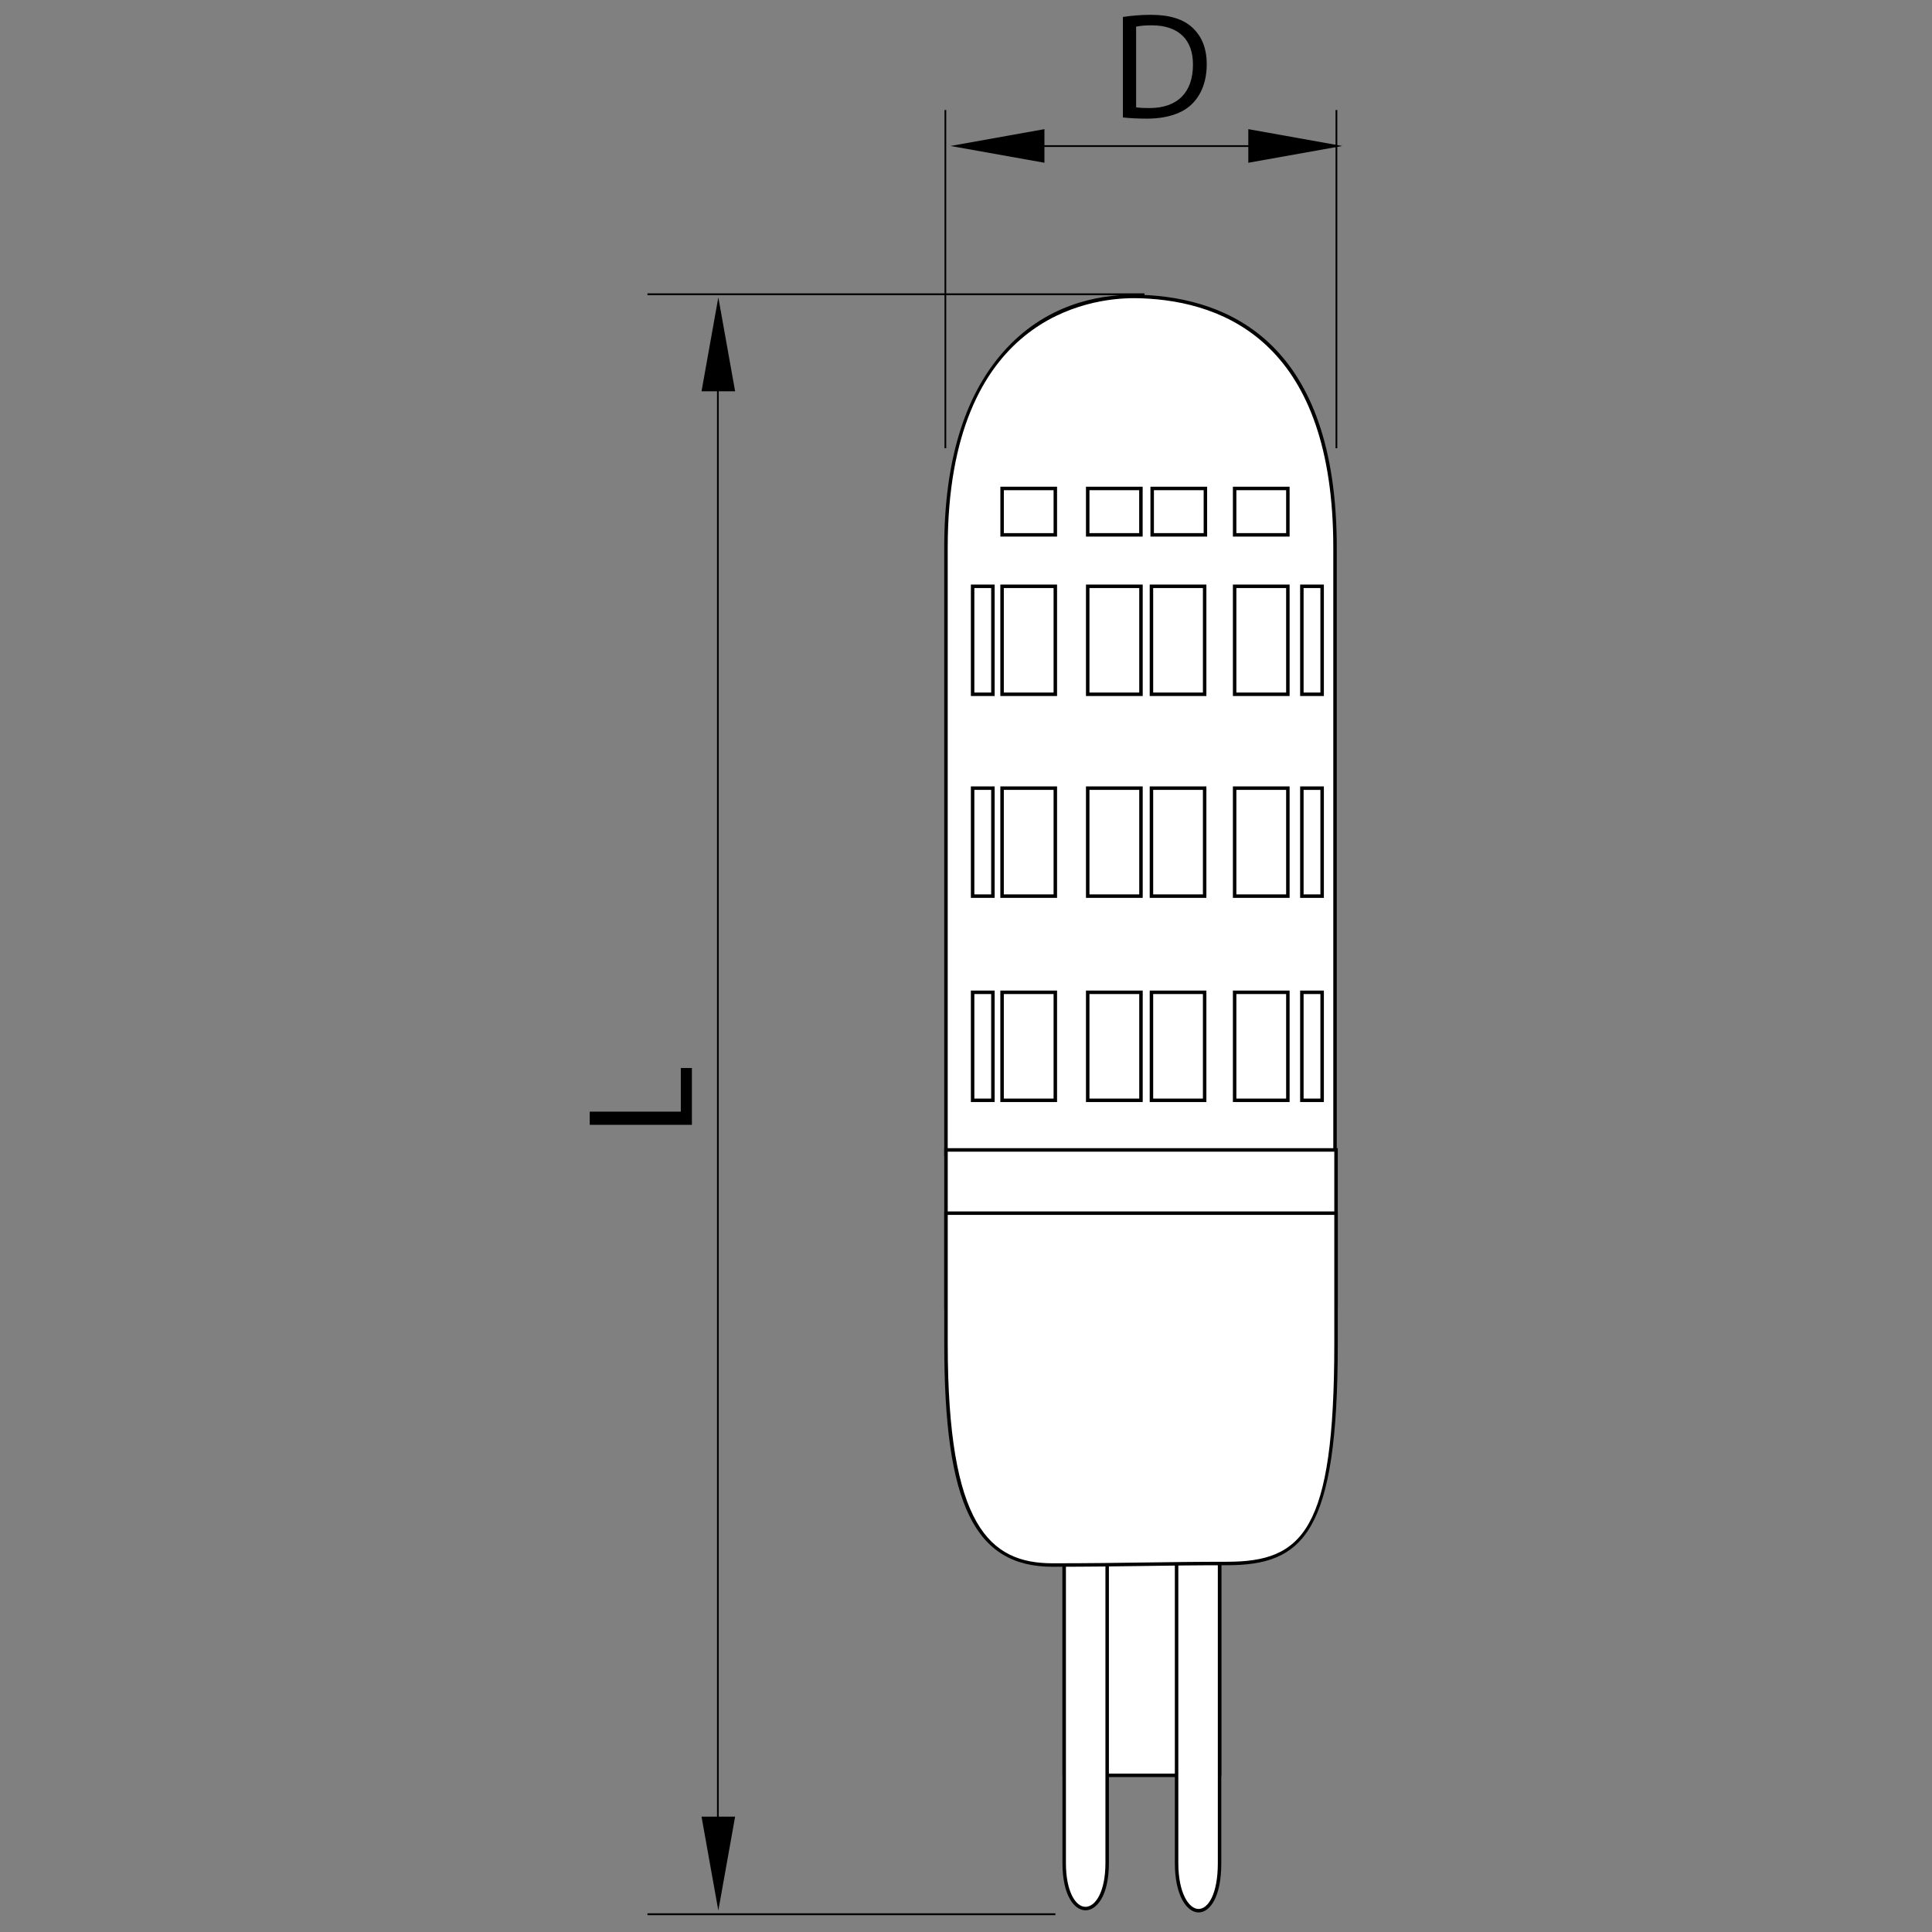 <?xml version="1.0" encoding="utf-8"?>
<!-- Generator: Adobe Illustrator 16.0.3, SVG Export Plug-In . SVG Version: 6.00 Build 0)  -->
<!DOCTYPE svg PUBLIC "-//W3C//DTD SVG 1.1//EN" "http://www.w3.org/Graphics/SVG/1.1/DTD/svg11.dtd">
<svg version="1.1" id="Layer_1" xmlns="http://www.w3.org/2000/svg" xmlns:xlink="http://www.w3.org/1999/xlink" x="0px" y="0px"
	 width="800px" height="800px" viewBox="-332.5 -268.5 800 800" enable-background="new -332.5 -268.5 800 800"
	 xml:space="preserve">
<rect x="-332.5" y="-268.5" width="800" height="800" fill="#808080" stroke="none"/>
<g>
	<g>
		<rect x="91.512" y="-208.371" width="127.103" height="0.719"/>
	</g>
	<g>
		<rect x="-35.605" y="-109.013" width="0.719" height="599.747"/>
	</g>
	<g>
		<polygon points="61.073,-208.057 99.981,-201.107 99.981,-215.024 		"/>
	</g>
	<g>
		<polygon points="-35.056,522.627 -28.104,483.734 -42.012,483.734 		"/>
	</g>
	<g>
		<polygon points="223.302,-208.057 184.396,-201.107 184.396,-215.024 		"/>
	</g>
	<g>
		<polygon points="-35.056,-145.368 -28.104,-106.472 -42.012,-106.472 		"/>
	</g>
	<g>
		<g>
			<path d="M132.47-261.482c3.325-0.497,7.271-0.881,11.621-0.881c7.821,0,13.415,1.828,17.126,5.278
				c3.774,3.463,5.962,8.345,5.962,15.193c0,6.893-2.132,12.55-6.094,16.44c-3.953,3.948-10.478,6.08-18.688,6.08
				c-3.9,0-7.174-0.189-9.928-0.492V-261.482L132.47-261.482z M137.938-224.072c1.379,0.251,3.403,0.32,5.516,0.32
				c11.675,0,18.024-6.525,18.024-17.956c0.069-9.981-5.587-16.312-17.143-16.312c-2.815,0-4.953,0.246-6.394,0.56v33.388H137.938z"
				/>
		</g>
	</g>
	<g>
		<g>
			<path d="M-88.301,197.263v-5.459h37.71v-18.067h4.592v23.53h-42.302V197.263z"/>
		</g>
	</g>
	<g>
		<rect x="58.597" y="-222.946" width="0.719" height="140.049"/>
	</g>
	<g>
		<rect x="220.523" y="-222.946" width="0.72" height="140.049"/>
	</g>
	<g>
		<rect x="-64.405" y="523.759" width="168.921" height="0.774"/>
	</g>
	<g>
		<rect x="-64.405" y="-147.026" width="205.81" height="0.757"/>
	</g>
	<g>
		<rect x="108.17" y="349.419" fill="#FFFFFF" width="64.327" height="117.216"/>
	</g>
	<g>
		<path d="M172.497,467.353H108.17c-0.396,0-0.72-0.321-0.72-0.718V349.419c0-0.396,0.324-0.719,0.72-0.719h64.327
			c0.396,0,0.718,0.322,0.718,0.719v117.216C173.215,467.031,172.894,467.353,172.497,467.353z M108.892,465.916h62.887V350.138
			h-62.887V465.916z"/>
	</g>
	<g>
		<path fill="#FFFFFF" d="M125.954,502.983c0,24.769-17.796,25.406-17.796,0V377.364h17.796V502.983z"/>
	</g>
	<g>
		<path d="M116.972,522.521c-4.592,0-9.534-6.116-9.534-19.537V377.364c0-0.396,0.323-0.718,0.721-0.718h17.796
			c0.397,0,0.719,0.322,0.719,0.718v125.619C126.673,516.404,121.645,522.521,116.972,522.521z M108.878,378.084v124.899
			c0,11.881,4.072,18.097,8.094,18.097c4.106,0,8.263-6.216,8.263-18.097V378.084H108.878z"/>
	</g>
	<g>
		<path fill="#FFFFFF" d="M172.497,502.974c0,27.115-17.8,25.409-17.8,0v-125.98h17.8V502.974z"/>
	</g>
	<g>
		<path d="M163.813,523.396c-4.888,0-9.835-7.017-9.835-20.423v-125.98c0-0.397,0.322-0.719,0.719-0.719h17.8
			c0.396,0,0.718,0.321,0.718,0.719v125.98C173.215,517.08,168.494,523.396,163.813,523.396z M155.417,377.712v125.262
			c0,12.329,4.327,18.981,8.396,18.981c3.837,0,7.965-5.94,7.965-18.981V377.712H155.417z"/>
	</g>
	<g>
		<path fill="#FFFFFF" d="M220.309,209.71H59.204V-41.691c0-77.645,40.271-105.335,80.553-104.019
			c40.287,1.322,80.552,24.185,80.552,104.019V209.71L220.309,209.71z"/>
	</g>
	<g>
		<path d="M221.027,210.429H58.484v-252.12c0-35.366,8.188-62.607,24.338-80.968c17.315-19.684,39.04-23.815,54.217-23.815
			c0.915,0,1.828,0.015,2.743,0.044c37.064,1.217,81.245,20.375,81.245,104.739V210.429z M59.924,208.991h159.665V-41.691
			c0-83.211-43.426-102.103-79.856-103.299c-0.897-0.029-1.795-0.045-2.693-0.045c-18.091,0-77.115,7.453-77.115,103.344V208.991z"
			/>
	</g>
	<g>
		<rect x="178.734" y="-25.723" fill="#FFFFFF" width="22.043" height="44.71"/>
	</g>
	<g>
		<path d="M201.496,19.707h-23.48v-46.15h23.48V19.707z M179.453,18.267h20.605v-43.27h-20.605V18.267z"/>
	</g>
	<g>
		<rect x="178.734" y="57.854" fill="#FFFFFF" width="22.043" height="44.714"/>
	</g>
	<g>
		<path d="M201.496,103.288h-23.48V57.133h23.48V103.288z M179.453,101.847h20.605V58.573h-20.605V101.847z"/>
	</g>
	<g>
		<rect x="178.734" y="142.395" fill="#FFFFFF" width="22.043" height="44.723"/>
	</g>
	<g>
		<path d="M201.496,187.835h-23.48v-46.16h23.48V187.835z M179.453,186.398h20.605v-43.283h-20.605V186.398z"/>
	</g>
	<g>
		<rect x="206.574" y="-25.723" fill="#FFFFFF" width="8.396" height="44.71"/>
	</g>
	<g>
		<path d="M215.689,19.707h-9.834v-46.15h9.834V19.707z M207.293,18.267h6.959v-43.27h-6.959V18.267z"/>
	</g>
	<g>
		<rect x="206.574" y="57.854" fill="#FFFFFF" width="8.396" height="44.714"/>
	</g>
	<g>
		<path d="M215.689,103.288h-9.834V57.133h9.834V103.288z M207.293,101.847h6.959V58.573h-6.959V101.847z"/>
	</g>
	<g>
		<rect x="206.574" y="142.395" fill="#FFFFFF" width="8.396" height="44.723"/>
	</g>
	<g>
		<path d="M215.689,187.835h-9.834v-46.16h9.834V187.835z M207.293,186.398h6.959v-43.283h-6.959V186.398z"/>
	</g>
	<g>
		<rect x="178.734" y="-66.241" fill="#FFFFFF" width="22.043" height="19.212"/>
	</g>
	<g>
		<path d="M201.496-46.308h-23.48v-20.653h23.48V-46.308z M179.453-47.749h20.605V-65.52h-20.605V-47.749z"/>
	</g>
	<g>
		<rect x="144.288" y="-25.723" fill="#FFFFFF" width="22.031" height="44.71"/>
	</g>
	<g>
		<path d="M167.038,19.707h-23.469v-46.15h23.469V19.707z M145.008,18.267H165.6v-43.27h-20.592V18.267z"/>
	</g>
	<g>
		<rect x="144.288" y="57.854" fill="#FFFFFF" width="22.031" height="44.714"/>
	</g>
	<g>
		<path d="M167.038,103.288h-23.469V57.133h23.469V103.288z M145.008,101.847H165.6V58.573h-20.592V101.847z"/>
	</g>
	<g>
		<rect x="144.288" y="142.395" fill="#FFFFFF" width="22.031" height="44.723"/>
	</g>
	<g>
		<path d="M167.038,187.835h-23.469v-46.16h23.469V187.835z M145.008,186.398H165.6v-43.283h-20.592V186.398z"/>
	</g>
	<g>
		<rect x="117.898" y="-25.723" fill="#FFFFFF" width="22.056" height="44.71"/>
	</g>
	<g>
		<path d="M140.673,19.707h-23.495v-46.15h23.495V19.707z M118.619,18.267h20.616v-43.27h-20.616V18.267z"/>
	</g>
	<g>
		<rect x="117.898" y="57.854" fill="#FFFFFF" width="22.056" height="44.714"/>
	</g>
	<g>
		<path d="M140.673,103.288h-23.495V57.133h23.495V103.288z M118.619,101.847h20.616V58.573h-20.616V101.847z"/>
	</g>
	<g>
		<rect x="117.898" y="142.395" fill="#FFFFFF" width="22.056" height="44.723"/>
	</g>
	<g>
		<path d="M140.673,187.835h-23.495v-46.16h23.495V187.835z M118.619,186.398h20.616v-43.283h-20.616V186.398z"/>
	</g>
	<g>
		<rect x="117.898" y="-66.241" fill="#FFFFFF" width="22.03" height="19.212"/>
	</g>
	<g>
		<path d="M140.647-46.308h-23.47v-20.653h23.47V-46.308z M118.619-47.749h20.592V-65.52h-20.592V-47.749z"/>
	</g>
	<g>
		<rect x="144.595" y="-66.241" fill="#FFFFFF" width="22.033" height="19.212"/>
	</g>
	<g>
		<path d="M167.347-46.308h-23.472v-20.653h23.472V-46.308z M145.313-47.749h20.597V-65.52h-20.597V-47.749z"/>
	</g>
	<g>
		<rect x="82.439" y="-25.723" fill="#FFFFFF" width="22.049" height="44.71"/>
	</g>
	<g>
		<path d="M105.208,19.707H81.719v-46.15h23.489V19.707z M83.16,18.267h20.606v-43.27H83.16V18.267z"/>
	</g>
	<g>
		<rect x="82.439" y="57.854" fill="#FFFFFF" width="22.049" height="44.714"/>
	</g>
	<g>
		<path d="M105.208,103.288H81.719V57.133h23.489V103.288z M83.16,101.847h20.606V58.573H83.16V101.847z"/>
	</g>
	<g>
		<rect x="82.439" y="142.395" fill="#FFFFFF" width="22.049" height="44.723"/>
	</g>
	<g>
		<path d="M105.208,187.835H81.719v-46.16h23.489V187.835z M83.16,186.398h20.606v-43.283H83.16V186.398z"/>
	</g>
	<g>
		<rect x="70.238" y="-25.723" fill="#FFFFFF" width="8.406" height="44.71"/>
	</g>
	<g>
		<path d="M79.365,19.707h-9.847v-46.15h9.847V19.707z M70.958,18.267h6.966v-43.27h-6.966V18.267z"/>
	</g>
	<g>
		<rect x="70.238" y="57.854" fill="#FFFFFF" width="8.406" height="44.714"/>
	</g>
	<g>
		<path d="M79.365,103.288h-9.847V57.133h9.847V103.288z M70.958,101.847h6.966V58.573h-6.966V101.847z"/>
	</g>
	<g>
		<rect x="70.238" y="142.395" fill="#FFFFFF" width="8.406" height="44.723"/>
	</g>
	<g>
		<path d="M79.365,187.835h-9.847v-46.16h9.847V187.835z M70.958,186.398h6.966v-43.283h-6.966V186.398z"/>
	</g>
	<g>
		<rect x="82.452" y="-66.241" fill="#FFFFFF" width="22.036" height="19.212"/>
	</g>
	<g>
		<path d="M105.208-46.308H81.732v-20.653h23.476V-46.308z M83.172-47.749h20.595V-65.52H83.172V-47.749z"/>
	</g>
	<g>
		<path fill="#FFFFFF" d="M220.724,272.556c0,20.843-10.484,19.527-10.484,19.527l-140.056,0.632c0,0-10.97-0.632-10.97-20.488
			v-64.563h161.51V272.556L220.724,272.556z"/>
	</g>
	<g>
		<path d="M70.165,293.433h-0.021c-0.478-0.028-11.65-0.902-11.65-21.206v-65.282h162.949v65.611
			c0,19.286-9.028,20.265-10.837,20.265c-0.291,0-0.457-0.021-0.457-0.021L70.165,293.433z M59.935,208.382v63.845
			c0,18.628,9.627,19.716,10.274,19.769l140.027-0.631c0.106,0.006,0.206,0.015,0.369,0.015c1.568,0,9.399-0.909,9.399-18.823
			v-64.174H59.935z"/>
	</g>
	<g>
		<path fill="#FFFFFF" d="M220.724,287.965c0,78.285-13.827,90.946-45.251,90.946c-25.847,0-42.981,0.632-72.121,0.632
			c-29.126,0-44.138-20.314-44.138-91.578v-54.118h161.51V287.965z"/>
	</g>
	<g>
		<path d="M103.352,380.262c-32.28,0-44.858-25.878-44.858-92.297v-54.836h162.949v54.836c0,78.432-14.181,91.666-45.97,91.666
			c-12.532,0-22.869,0.146-33.813,0.303C130.208,380.096,118.363,380.262,103.352,380.262z M59.935,234.565v53.399
			c0,75.407,17.355,90.859,43.417,90.859c15.001,0,26.84-0.168,38.286-0.331c10.95-0.156,21.294-0.3,33.835-0.3
			c31.404,0,44.532-12.54,44.532-90.229v-53.399H59.935z"/>
	</g>
</g>
</svg>
